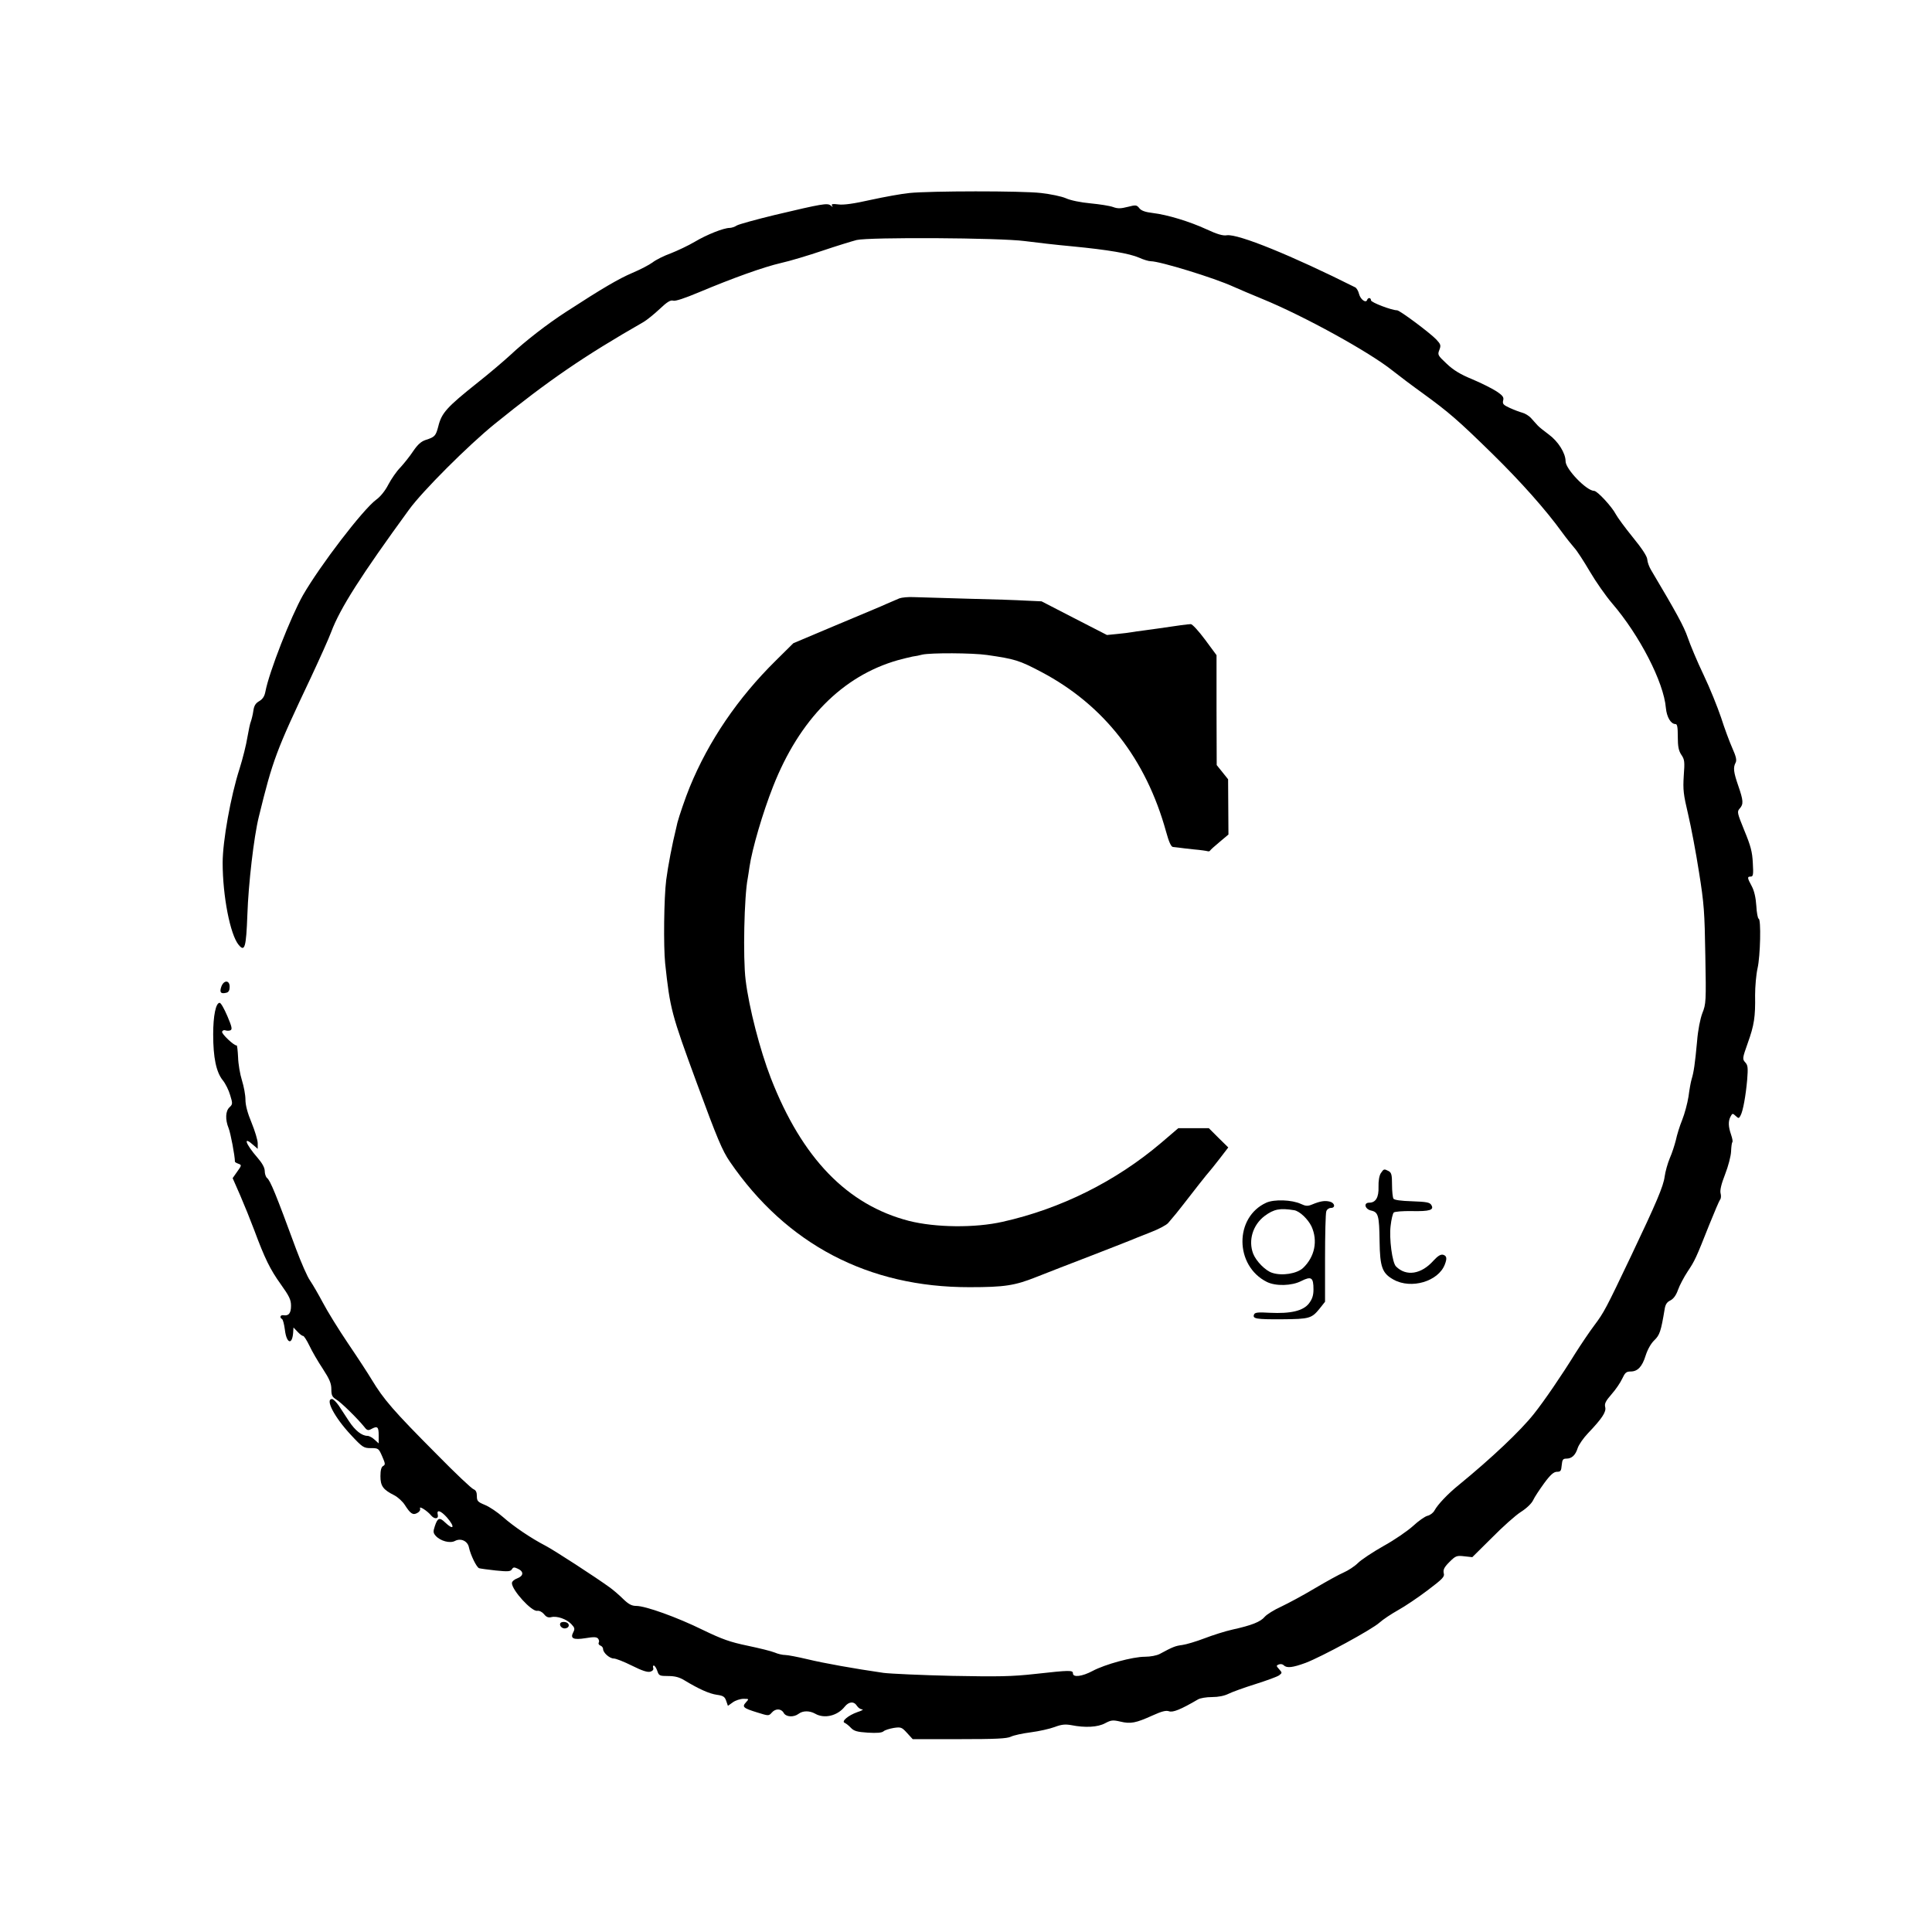 <?xml version="1.0" standalone="no"?>
<!DOCTYPE svg PUBLIC "-//W3C//DTD SVG 20010904//EN"
 "http://www.w3.org/TR/2001/REC-SVG-20010904/DTD/svg10.dtd">
<svg version="1.0" xmlns="http://www.w3.org/2000/svg"
 width="1102pt" height="1102pt" viewBox="0 0 1102 1102"
 preserveAspectRatio="xMidYMid meet">
<g transform="translate(0,1102) scale(0.1,-0.1)"
fill="#000000" stroke="none">
<path d="M5187 9919 c-43 -4 -142 -22 -220 -39 -97 -22 -156 -30 -185 -26 -33
4 -41 3 -36 -7 6 -9 4 -9 -8 1 -18 15 -48 10 -318 -54 -107 -26 -205 -53 -217
-60 -12 -8 -31 -14 -41 -14 -34 0 -130 -38 -199 -79 -37 -22 -99 -51 -137 -66
-39 -14 -85 -37 -104 -52 -19 -14 -71 -41 -116 -60 -75 -32 -170 -87 -376
-221 -107 -69 -235 -168 -320 -248 -36 -33 -119 -104 -185 -156 -177 -141
-206 -173 -225 -250 -14 -54 -20 -61 -71 -77 -27 -9 -46 -26 -72 -64 -19 -29
-52 -70 -73 -93 -22 -22 -52 -66 -69 -98 -17 -34 -46 -70 -69 -86 -76 -56
-320 -375 -418 -545 -69 -122 -193 -438 -214 -549 -5 -27 -15 -43 -35 -55 -21
-12 -30 -26 -34 -56 -3 -22 -10 -49 -14 -60 -5 -11 -13 -52 -20 -91 -6 -39
-26 -120 -45 -180 -50 -155 -96 -412 -96 -535 0 -190 43 -410 91 -468 35 -43
43 -16 50 172 6 177 37 443 65 557 80 327 99 377 297 795 49 105 102 222 116
260 51 136 170 322 444 698 76 105 338 367 490 490 307 248 505 384 847 580
19 11 61 45 92 74 43 41 63 53 78 48 12 -4 66 14 147 48 193 81 368 144 468
167 50 11 156 43 236 70 80 27 168 54 195 61 73 17 815 13 959 -6 61 -8 182
-22 270 -30 208 -20 328 -41 383 -65 24 -11 54 -20 66 -20 52 0 362 -95 471
-145 33 -15 107 -46 165 -70 237 -97 611 -303 743 -409 34 -27 112 -86 172
-129 150 -109 203 -155 399 -347 162 -159 304 -319 395 -445 24 -33 56 -73 71
-90 15 -16 55 -78 89 -136 34 -58 91 -139 126 -180 156 -181 295 -450 307
-597 5 -52 28 -92 55 -92 10 0 13 -18 13 -72 0 -57 5 -80 20 -103 19 -27 20
-40 14 -120 -5 -80 -2 -106 25 -220 17 -72 45 -220 62 -330 29 -180 32 -228
36 -475 5 -262 4 -277 -17 -329 -12 -32 -25 -96 -30 -160 -12 -130 -19 -177
-31 -216 -5 -16 -13 -61 -18 -100 -6 -38 -22 -98 -36 -133 -14 -34 -30 -86
-36 -115 -7 -28 -22 -75 -35 -104 -12 -29 -25 -75 -29 -104 -7 -55 -46 -147
-192 -454 -143 -300 -154 -321 -208 -393 -28 -37 -77 -110 -110 -162 -78 -126
-177 -271 -236 -345 -76 -96 -241 -252 -428 -405 -62 -50 -120 -111 -139 -146
-7 -13 -25 -27 -40 -30 -15 -4 -52 -30 -82 -58 -31 -28 -106 -80 -168 -114
-62 -35 -128 -79 -146 -97 -19 -19 -56 -43 -81 -54 -26 -11 -100 -52 -166 -91
-65 -39 -151 -85 -191 -104 -40 -18 -83 -45 -94 -58 -24 -29 -75 -49 -184 -73
-41 -9 -113 -32 -160 -50 -47 -18 -104 -35 -127 -38 -39 -5 -54 -11 -128 -51
-17 -9 -53 -16 -85 -16 -69 0 -227 -43 -298 -81 -60 -32 -112 -38 -112 -14 0
19 -17 19 -215 -3 -135 -15 -210 -16 -475 -11 -173 4 -349 12 -390 17 -166 24
-340 55 -435 78 -55 13 -112 24 -126 24 -15 0 -42 6 -60 14 -19 8 -88 25 -155
39 -100 21 -143 36 -255 90 -146 72 -327 137 -380 137 -25 0 -43 9 -74 39 -22
22 -56 51 -75 65 -84 61 -320 214 -368 239 -83 43 -182 110 -243 164 -32 28
-78 59 -103 69 -41 17 -46 22 -46 51 0 22 -6 33 -18 38 -11 3 -105 92 -209
198 -250 251 -304 314 -373 428 -19 32 -79 124 -134 205 -54 80 -119 185 -144
233 -25 47 -58 104 -73 126 -16 22 -51 103 -80 180 -117 318 -147 391 -166
406 -7 6 -13 24 -13 40 0 18 -14 44 -40 74 -72 83 -86 129 -23 72 l23 -20 0
32 c0 18 -16 70 -35 117 -23 55 -35 100 -35 132 0 26 -9 75 -20 110 -11 35
-21 94 -22 132 -2 37 -5 67 -8 67 -13 -4 -88 67 -83 78 2 8 11 11 19 8 8 -3
20 -3 28 0 12 5 9 20 -17 81 -18 42 -37 76 -44 76 -22 0 -37 -74 -37 -180 0
-132 17 -214 54 -261 16 -19 35 -58 43 -86 15 -48 14 -52 -4 -69 -23 -21 -25
-70 -5 -119 11 -27 36 -158 36 -191 0 -3 9 -8 20 -12 19 -7 19 -9 -7 -45 l-26
-37 43 -98 c23 -53 59 -142 80 -198 61 -164 91 -225 152 -310 48 -67 58 -88
58 -122 0 -42 -13 -59 -43 -54 -18 3 -24 -13 -8 -22 5 -3 12 -30 16 -61 9 -77
41 -90 47 -18 l2 31 23 -24 c12 -13 26 -24 32 -24 5 0 21 -25 36 -56 14 -30
48 -89 76 -131 39 -60 49 -84 49 -117 0 -35 5 -44 27 -58 28 -16 124 -111 161
-157 15 -20 22 -22 40 -12 35 19 42 13 42 -36 l0 -46 -23 21 c-13 12 -31 22
-41 22 -32 0 -70 30 -105 83 -19 29 -45 69 -59 90 -14 20 -31 37 -38 37 -41 0
14 -104 106 -203 68 -73 74 -77 116 -77 42 0 44 -1 64 -47 18 -41 19 -48 5
-55 -10 -6 -15 -24 -15 -58 0 -56 15 -77 79 -109 21 -11 48 -36 60 -55 32 -50
46 -60 71 -46 13 7 19 17 16 26 -7 17 41 -13 64 -41 19 -22 43 -19 37 5 -8 32
17 24 52 -15 48 -55 40 -77 -10 -29 -32 31 -43 27 -59 -22 -10 -30 -9 -38 5
-54 27 -30 82 -45 111 -29 33 17 72 -1 79 -38 9 -42 43 -113 58 -118 6 -2 49
-8 95 -13 70 -7 84 -6 92 7 7 12 13 13 34 3 35 -16 33 -41 -4 -55 -17 -6 -30
-18 -30 -27 0 -40 112 -163 144 -158 12 2 28 -6 39 -19 13 -17 25 -21 42 -17
32 8 87 -11 114 -40 19 -20 21 -27 11 -46 -19 -36 0 -45 70 -34 47 8 63 7 71
-2 6 -7 8 -18 4 -24 -3 -5 1 -13 9 -16 9 -3 16 -12 16 -20 0 -21 37 -54 61
-54 12 0 58 -18 104 -41 58 -29 89 -39 105 -34 13 4 19 12 16 21 -3 8 -1 14 3
14 5 0 14 -13 20 -30 9 -28 13 -30 63 -30 38 0 64 -7 93 -25 81 -49 141 -76
184 -82 36 -5 45 -11 53 -34 l10 -29 28 20 c15 11 43 20 61 20 32 0 32 0 14
-20 -24 -26 -16 -33 65 -58 64 -20 65 -20 82 -1 21 25 54 24 68 -1 13 -24 57
-27 86 -5 24 18 62 18 94 0 52 -30 127 -12 168 40 24 30 53 32 70 5 7 -11 20
-20 30 -20 9 -1 -3 -8 -28 -16 -51 -18 -93 -53 -72 -61 7 -3 23 -15 35 -28 18
-19 36 -24 97 -28 52 -3 80 -1 90 8 8 7 35 15 58 19 41 6 46 4 76 -29 l32 -35
266 0 c207 0 271 3 294 14 16 8 67 19 114 25 47 6 108 20 135 30 40 15 60 17
95 11 80 -16 152 -12 194 11 34 18 44 19 87 9 58 -14 88 -8 183 35 53 24 77
30 94 24 22 -8 67 10 166 68 12 7 47 13 79 13 37 0 71 7 95 19 20 10 89 35
153 55 63 20 124 42 135 50 18 14 18 15 0 35 -17 19 -17 21 -2 27 10 4 22 2
29 -5 17 -17 50 -13 124 14 92 35 378 190 422 230 20 18 67 49 106 71 38 21
114 72 168 113 87 66 98 77 92 98 -4 19 2 33 32 63 36 36 42 38 85 33 l46 -5
112 111 c61 62 135 128 165 147 33 21 61 48 70 67 8 18 37 61 63 97 36 49 55
65 73 65 21 0 24 5 27 38 3 31 7 37 26 37 31 0 52 19 65 60 6 19 33 58 59 85
81 85 105 122 98 149 -5 20 3 35 36 73 24 27 51 67 61 89 16 34 23 41 48 41
40 0 66 27 86 92 11 34 30 68 49 86 31 30 38 51 59 177 4 27 13 41 32 50 18 9
33 29 44 60 9 26 34 73 55 105 42 63 47 74 124 268 29 72 56 135 61 142 6 6 7
23 3 37 -4 17 4 52 26 108 18 46 33 104 34 130 1 26 4 49 7 53 4 3 0 22 -7 43
-16 46 -17 77 -3 103 10 19 12 20 29 4 17 -16 19 -15 28 2 14 25 30 114 38
206 5 66 4 81 -11 97 -17 19 -17 23 14 110 37 103 44 150 42 273 0 49 6 118
14 154 16 69 21 283 6 283 -4 0 -11 33 -13 73 -3 47 -12 86 -26 112 -26 48
-27 55 -6 55 14 0 16 11 12 78 -3 63 -12 97 -48 184 -41 101 -43 108 -27 126
23 25 21 46 -8 130 -27 78 -30 104 -15 132 7 14 3 34 -19 83 -16 36 -45 114
-64 174 -20 59 -64 169 -100 244 -36 75 -76 171 -90 212 -22 64 -64 141 -209
385 -11 18 -21 45 -22 61 -1 18 -30 62 -83 127 -44 54 -87 113 -96 130 -22 43
-106 134 -124 134 -43 0 -163 124 -163 169 0 46 -42 113 -95 152 -27 20 -56
43 -64 52 -7 8 -24 26 -36 40 -13 15 -36 29 -52 33 -15 4 -47 16 -71 27 -37
17 -43 23 -38 43 5 18 -2 28 -40 53 -25 16 -87 47 -137 68 -66 27 -106 51
-145 88 -51 48 -53 51 -42 79 10 26 8 32 -17 59 -37 39 -209 167 -224 167 -31
0 -149 45 -149 57 0 16 -17 17 -22 2 -7 -20 -38 3 -46 34 -4 17 -14 34 -22 38
-361 181 -668 306 -732 297 -22 -4 -56 6 -116 34 -98 45 -223 83 -307 93 -42
5 -65 13 -76 27 -15 19 -20 20 -66 8 -40 -10 -57 -11 -84 -1 -19 7 -77 16
-129 21 -55 5 -114 17 -140 29 -25 11 -89 24 -142 30 -111 13 -634 12 -751 0z"/>
<path d="M5130 7607 c-14 -6 -45 -19 -70 -30 -58 -26 -49 -21 -310 -131 l-225
-95 -100 -99 c-216 -213 -383 -458 -491 -722 -25 -61 -60 -164 -70 -202 -2
-10 -6 -26 -8 -35 -21 -84 -46 -214 -56 -292 -13 -103 -16 -379 -6 -476 28
-260 35 -287 181 -684 117 -318 145 -384 188 -447 323 -472 791 -717 1367
-716 200 0 258 9 381 58 63 25 202 79 309 120 107 42 209 81 225 88 17 7 68
28 115 46 47 18 93 42 103 54 28 32 64 76 89 109 38 50 142 182 148 187 3 3
28 34 56 70 l50 65 -56 55 -55 55 -87 0 -87 0 -97 -83 c-260 -221 -574 -377
-905 -451 -159 -36 -383 -33 -534 5 -352 91 -610 357 -788 814 -62 160 -125
403 -144 560 -16 127 -8 480 12 580 2 13 7 42 10 65 15 103 76 311 135 460
150 381 395 629 710 719 30 8 69 18 85 21 17 2 41 7 55 11 49 11 286 10 370
-2 159 -23 183 -30 310 -97 356 -188 596 -495 711 -910 16 -59 29 -87 39 -88
8 -1 24 -3 35 -4 11 -2 49 -6 85 -10 36 -3 70 -8 77 -10 6 -2 13 -1 15 3 2 4
26 26 54 49 l51 43 -1 157 -1 158 -32 40 -33 41 -1 313 0 314 -65 88 c-38 51
-73 89 -82 89 -15 0 -86 -10 -187 -25 -16 -2 -52 -7 -80 -11 -27 -3 -59 -8
-70 -10 -11 -2 -47 -7 -81 -10 l-60 -6 -187 96 -186 96 -88 4 c-48 3 -198 8
-333 11 -135 4 -272 8 -305 9 -33 2 -72 -2 -85 -7z"/>
<path d="M1262 5391 c-11 -32 -2 -42 31 -33 11 3 17 14 17 33 0 40 -34 40 -48
0z"/>
<path d="M7876 4328 c-9 -14 -14 -45 -13 -78 2 -60 -16 -90 -53 -90 -34 0 -25
-37 11 -45 41 -9 46 -29 48 -174 2 -149 15 -184 80 -220 101 -56 255 -10 292
86 14 36 11 50 -10 56 -14 3 -30 -7 -54 -33 -70 -79 -156 -92 -214 -34 -22 21
-40 160 -31 232 4 36 12 70 18 76 5 5 51 9 102 8 103 -2 130 6 112 35 -9 15
-28 18 -110 21 -63 2 -101 7 -106 15 -4 7 -8 42 -8 79 0 56 -3 69 -19 78 -27
14 -28 13 -45 -12z"/>
<path d="M7223 4160 c-183 -83 -181 -360 3 -452 50 -25 142 -23 196 5 58 29
70 21 70 -48 0 -34 -7 -55 -26 -80 -33 -42 -103 -59 -224 -53 -66 4 -85 2 -89
-10 -10 -24 12 -28 159 -27 158 1 170 5 216 62 l30 38 0 247 c0 136 3 257 7
268 3 11 15 20 26 20 28 0 23 29 -6 36 -28 7 -54 3 -100 -16 -26 -11 -37 -10
-65 3 -52 24 -152 27 -197 7z m159 -43 c31 -5 79 -51 99 -93 37 -82 18 -173
-48 -236 -35 -33 -120 -47 -177 -28 -38 12 -91 66 -108 109 -29 76 -2 164 65
215 54 40 88 46 169 33z"/>
<path d="M3197 1763 c-10 -15 10 -35 29 -31 26 5 24 32 -3 36 -11 2 -23 -1
-26 -5z"/>
</g>
</svg>
